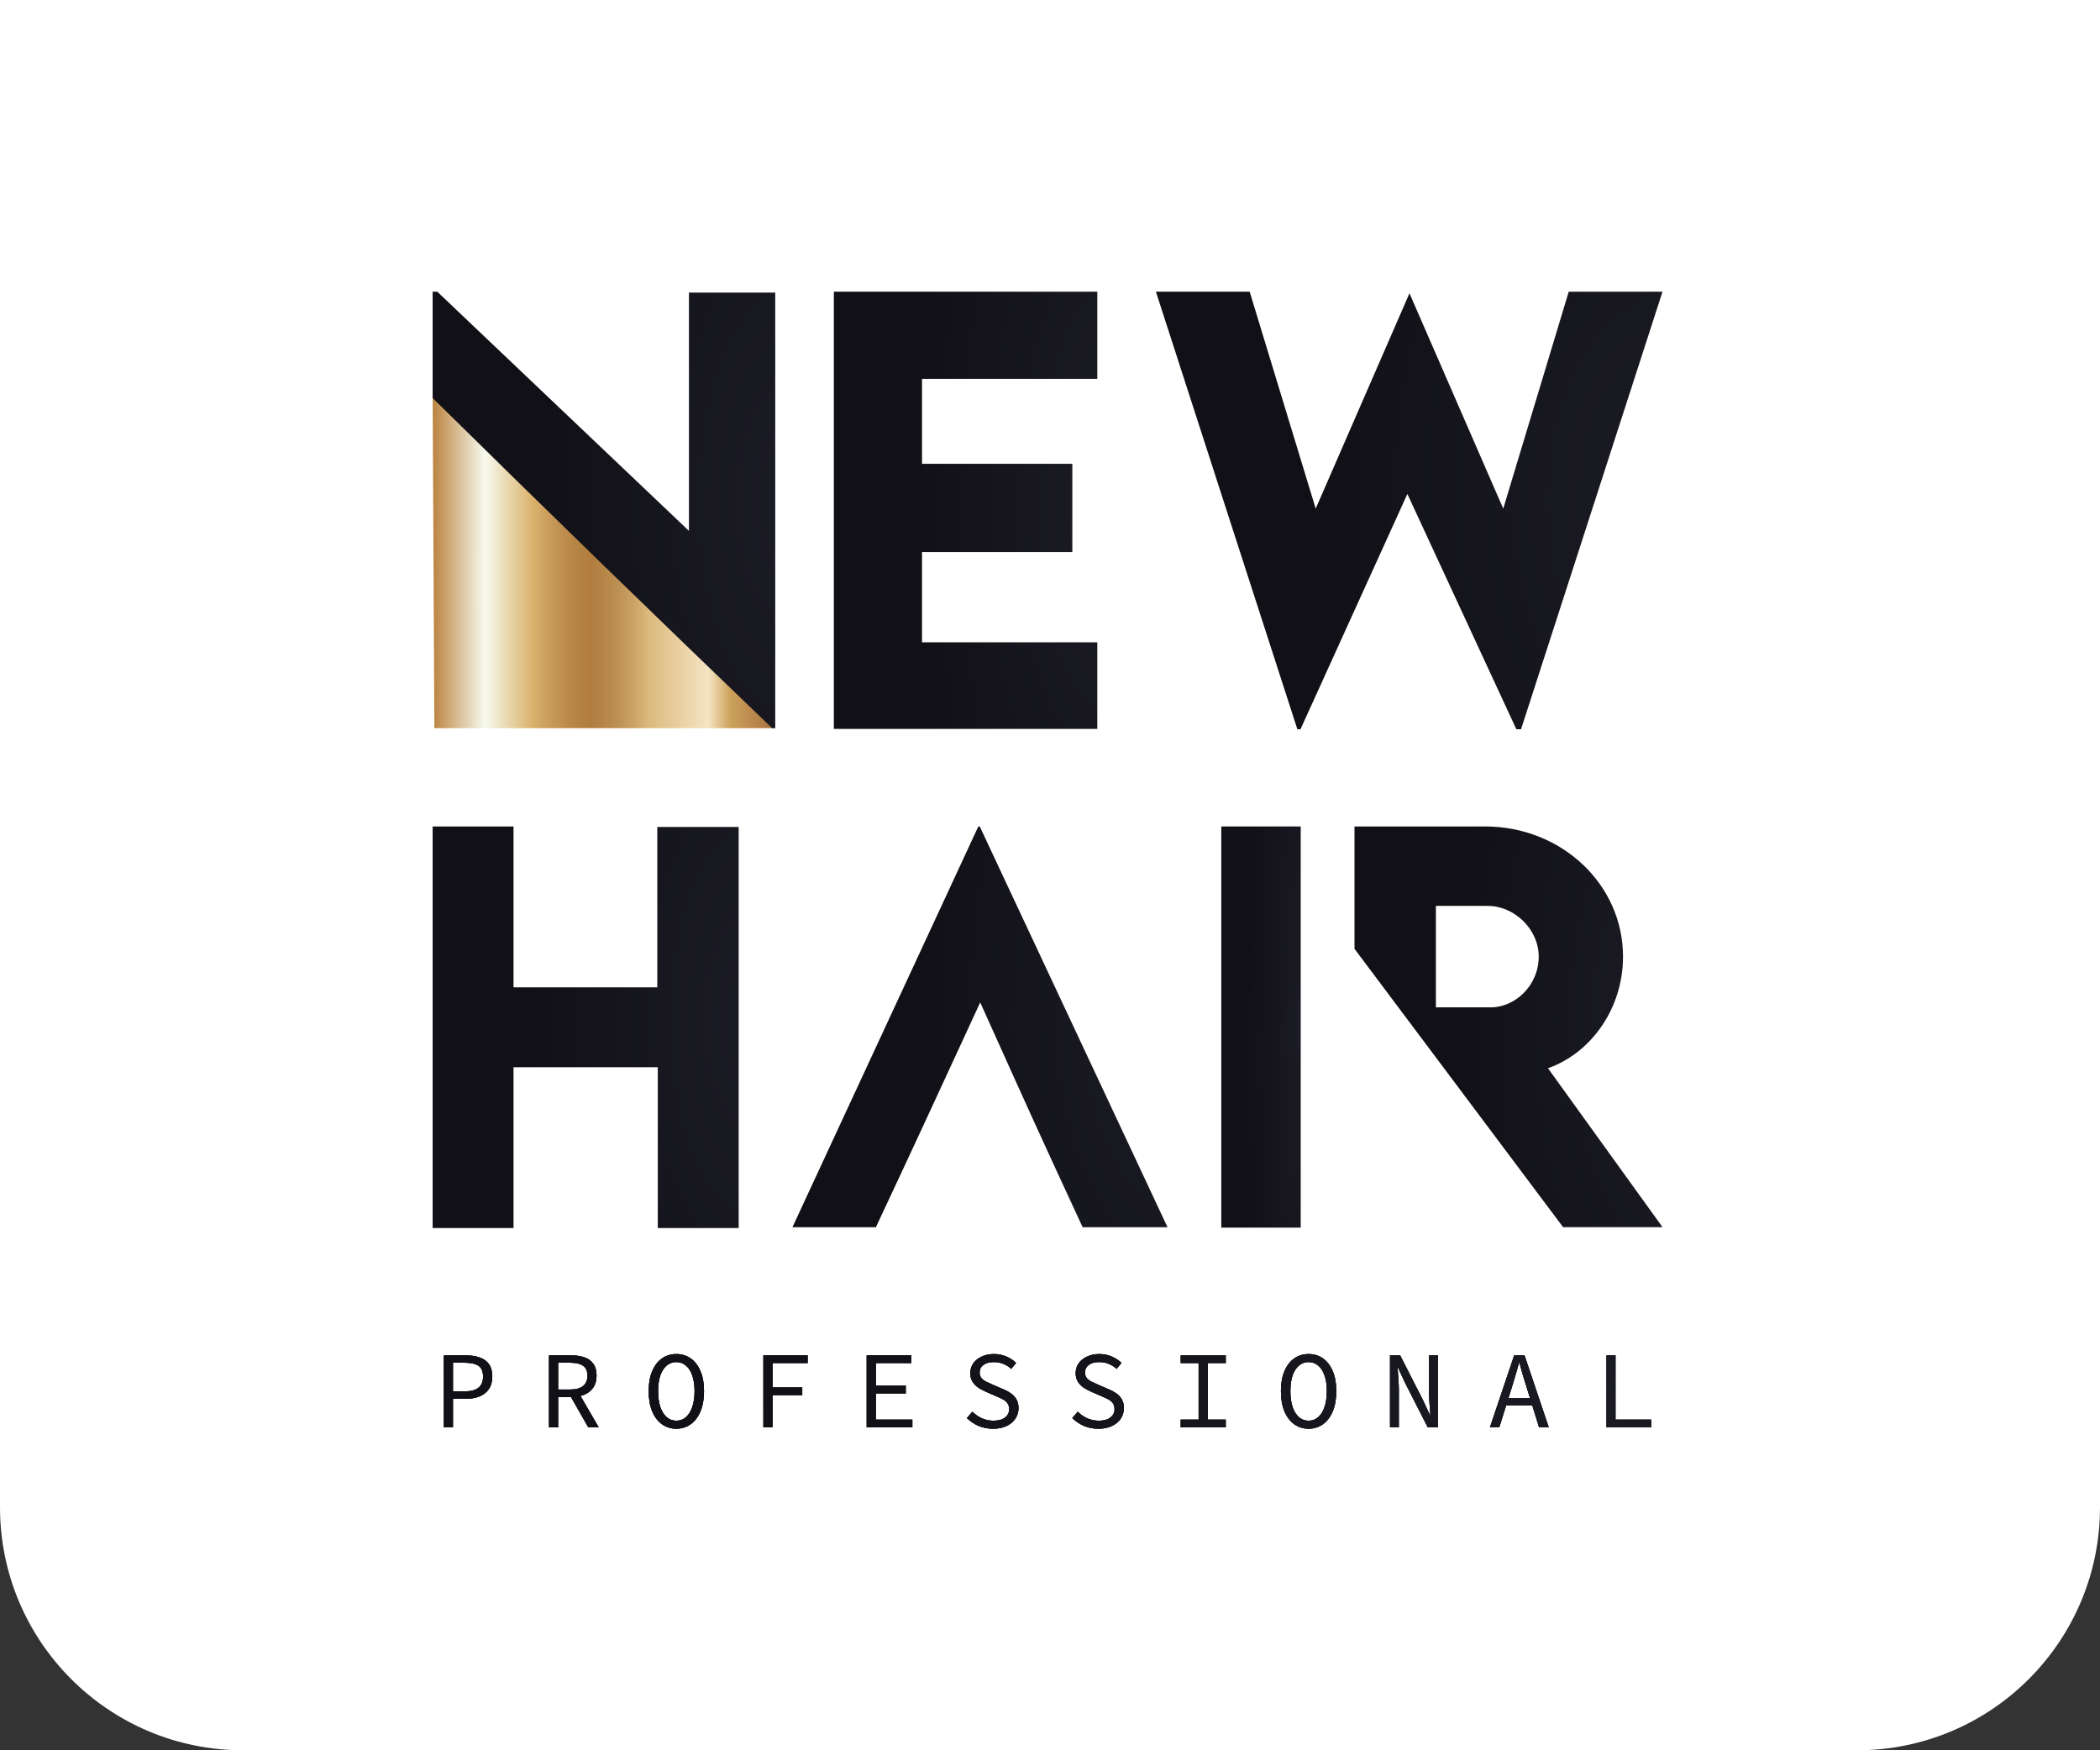<?xml version="1.0" encoding="UTF-8"?> <svg xmlns="http://www.w3.org/2000/svg" width="432" height="360" viewBox="0 0 432 360" fill="none"><rect x="0" y="0" width="432" height="360" fill="#333333" stroke="none"/> <path d="M0 0H432V310C432 337.614 409.614 360 382 360H50C22.386 360 0 337.614 0 310V0Z" fill="white"></path> <path d="M266.884 149.988H267.531L289.516 101.599L311.932 149.988H312.902L342 60H322.709L309.238 104.617L289.947 60.323L270.656 104.617L257.077 60H237.787L266.884 149.988Z" fill="url(#paint0_radial_207_1738)"></path> <path d="M189.673 132.116C189.673 125.887 189.673 119.659 189.673 113.54H220.595V95.402H189.673V77.92H225.731V60H171.535V149.926H172.518H189.673H225.731V132.116H189.673Z" fill="url(#paint1_radial_207_1738)"></path> <path d="M89 81.546L89.359 149.775H159.384C136.206 127.282 111.966 104.36 89 81.546Z" fill="url(#paint2_linear_207_1738)"></path> <path d="M141.726 60.079V109.191L89.957 60H89V81.871C112.068 104.62 135.454 127.345 158.841 149.775H159.479V60.185H141.726V60.079Z" fill="url(#paint3_radial_207_1738)"></path> <path d="M222.714 252.416H240.175L201.546 169.988H201.254L163.015 252.416H180.183C189.646 232.223 190.914 229.395 201.644 206.178C212.277 229.785 212.959 231.346 222.714 252.416Z" fill="url(#paint4_radial_207_1738)"></path> <path d="M251.236 252.495H267.577V169.988H251.236V252.495Z" fill="url(#paint5_radial_207_1738)"></path> <path d="M135.213 169.988V203.069H105.641V169.988H89V201.466V219.51V252.591H105.641V219.51C115.565 219.51 125.389 219.51 135.314 219.51V252.591H151.955V170.089H135.213V169.988Z" fill="url(#paint6_radial_207_1738)"></path> <path d="M318.44 219.715C327.262 216.607 333.879 207.484 333.879 196.757C333.879 181.919 321.247 169.988 305.507 169.988H278.638V181.618V183.222V189.137V195.152L321.548 252.399H324.154H342L318.44 219.715ZM295.381 186.33H306.108C311.422 186.33 316.535 191.042 316.535 196.757C316.535 202.772 311.522 207.484 306.108 207.183H295.381V186.33Z" fill="url(#paint7_radial_207_1738)"></path> <path d="M91.306 293.591V278.772H95.779C96.878 278.772 97.834 278.915 98.647 279.201C99.476 279.472 100.116 279.924 100.568 280.556C101.035 281.189 101.268 282.047 101.268 283.132C101.268 284.171 101.035 285.029 100.568 285.707C100.116 286.37 99.476 286.874 98.647 287.22C97.819 287.552 96.863 287.717 95.779 287.717H93.181V293.591H91.306ZM93.181 286.181H95.553C96.848 286.181 97.804 285.933 98.422 285.436C99.054 284.939 99.37 284.171 99.37 283.132C99.37 282.062 99.054 281.325 98.422 280.918C97.789 280.496 96.833 280.285 95.553 280.285H93.181V286.181ZM112.938 293.591V278.772H117.546C118.555 278.772 119.444 278.907 120.212 279.179C120.995 279.435 121.605 279.871 122.042 280.489C122.494 281.091 122.719 281.904 122.719 282.928C122.719 283.922 122.494 284.743 122.042 285.391C121.605 286.038 120.995 286.528 120.212 286.859C119.444 287.175 118.555 287.333 117.546 287.333H114.813V293.591H112.938ZM114.813 285.797H117.275C118.435 285.797 119.316 285.564 119.918 285.097C120.536 284.615 120.845 283.892 120.845 282.928C120.845 281.965 120.536 281.287 119.918 280.895C119.316 280.489 118.435 280.285 117.275 280.285H114.813V285.797ZM117.162 286.814L118.653 285.82L123.171 293.591H121.025L117.162 286.814ZM139.133 293.862C138.019 293.862 137.033 293.553 136.174 292.936C135.316 292.318 134.646 291.437 134.164 290.293C133.682 289.133 133.441 287.74 133.441 286.114C133.441 284.517 133.682 283.154 134.164 282.025C134.646 280.88 135.316 280.007 136.174 279.404C137.033 278.802 138.019 278.501 139.133 278.501C140.248 278.501 141.234 278.802 142.093 279.404C142.951 280.007 143.621 280.88 144.103 282.025C144.585 283.154 144.826 284.517 144.826 286.114C144.826 287.74 144.585 289.133 144.103 290.293C143.621 291.437 142.951 292.318 142.093 292.936C141.234 293.553 140.248 293.862 139.133 293.862ZM139.133 292.213C139.886 292.213 140.542 291.972 141.099 291.49C141.671 290.993 142.108 290.293 142.409 289.389C142.725 288.47 142.883 287.379 142.883 286.114C142.883 284.864 142.725 283.794 142.409 282.906C142.108 282.017 141.671 281.34 141.099 280.873C140.542 280.391 139.886 280.15 139.133 280.15C138.38 280.15 137.718 280.391 137.146 280.873C136.588 281.34 136.152 282.017 135.835 282.906C135.534 283.794 135.384 284.864 135.384 286.114C135.384 287.379 135.534 288.47 135.835 289.389C136.152 290.293 136.588 290.993 137.146 291.49C137.718 291.972 138.38 292.213 139.133 292.213ZM157.038 293.591V278.772H166.142V280.353H158.936V285.368H165.035V286.949H158.936V293.591H157.038ZM178.287 293.591V278.772H187.458V280.353H180.184V285.007H186.329V286.611H180.184V291.987H187.684V293.591H178.287ZM204.279 293.862C203.194 293.862 202.193 293.666 201.274 293.275C200.371 292.868 199.58 292.333 198.902 291.671L200.032 290.36C200.589 290.918 201.237 291.369 201.974 291.716C202.727 292.047 203.526 292.213 204.369 292.213C205.393 292.213 206.184 291.994 206.741 291.558C207.313 291.121 207.599 290.556 207.599 289.863C207.599 289.336 207.479 288.915 207.238 288.598C207.012 288.282 206.696 288.019 206.289 287.808C205.898 287.597 205.446 287.386 204.934 287.175L202.81 286.249C202.313 286.038 201.816 285.775 201.319 285.458C200.837 285.142 200.431 284.743 200.1 284.261C199.768 283.764 199.603 283.154 199.603 282.431C199.603 281.678 199.806 281.008 200.212 280.421C200.634 279.819 201.214 279.352 201.952 279.02C202.69 278.674 203.526 278.501 204.459 278.501C205.393 278.501 206.252 278.674 207.035 279.02C207.818 279.352 208.48 279.788 209.023 280.331L208.029 281.55C207.547 281.114 207.012 280.775 206.425 280.534C205.837 280.278 205.16 280.15 204.392 280.15C203.533 280.15 202.84 280.346 202.313 280.737C201.786 281.114 201.523 281.641 201.523 282.318C201.523 282.785 201.651 283.169 201.907 283.471C202.178 283.772 202.517 284.02 202.923 284.216C203.33 284.412 203.744 284.6 204.166 284.781L206.244 285.684C206.861 285.925 207.419 286.219 207.916 286.565C208.413 286.897 208.804 287.311 209.09 287.808C209.376 288.305 209.519 288.915 209.519 289.638C209.519 290.421 209.309 291.136 208.887 291.784C208.465 292.416 207.863 292.921 207.08 293.297C206.297 293.674 205.363 293.862 204.279 293.862ZM225.956 293.862C224.872 293.862 223.87 293.666 222.952 293.275C222.048 292.868 221.257 292.333 220.58 291.671L221.709 290.36C222.266 290.918 222.914 291.369 223.652 291.716C224.405 292.047 225.203 292.213 226.046 292.213C227.07 292.213 227.861 291.994 228.418 291.558C228.991 291.121 229.277 290.556 229.277 289.863C229.277 289.336 229.156 288.915 228.915 288.598C228.689 288.282 228.373 288.019 227.967 287.808C227.575 287.597 227.123 287.386 226.611 287.175L224.488 286.249C223.991 286.038 223.494 285.775 222.997 285.458C222.515 285.142 222.108 284.743 221.777 284.261C221.446 283.764 221.28 283.154 221.28 282.431C221.28 281.678 221.483 281.008 221.89 280.421C222.312 279.819 222.891 279.352 223.629 279.02C224.367 278.674 225.203 278.501 226.137 278.501C227.07 278.501 227.929 278.674 228.712 279.02C229.495 279.352 230.158 279.788 230.7 280.331L229.706 281.55C229.224 281.114 228.689 280.775 228.102 280.534C227.515 280.278 226.837 280.15 226.069 280.15C225.211 280.15 224.518 280.346 223.991 280.737C223.464 281.114 223.2 281.641 223.2 282.318C223.2 282.785 223.328 283.169 223.584 283.471C223.855 283.772 224.194 284.02 224.601 284.216C225.007 284.412 225.421 284.6 225.843 284.781L227.921 285.684C228.539 285.925 229.096 286.219 229.593 286.565C230.09 286.897 230.482 287.311 230.768 287.808C231.054 288.305 231.197 288.915 231.197 289.638C231.197 290.421 230.986 291.136 230.564 291.784C230.143 292.416 229.54 292.921 228.757 293.297C227.974 293.674 227.04 293.862 225.956 293.862ZM242.89 293.591V291.987H246.572V280.353H242.89V278.772H252.151V280.353H248.469V291.987H252.151V293.591H242.89ZM269.198 293.862C268.084 293.862 267.097 293.553 266.239 292.936C265.38 292.318 264.71 291.437 264.228 290.293C263.746 289.133 263.505 287.74 263.505 286.114C263.505 284.517 263.746 283.154 264.228 282.025C264.71 280.88 265.38 280.007 266.239 279.404C267.097 278.802 268.084 278.501 269.198 278.501C270.312 278.501 271.299 278.802 272.157 279.404C273.016 280.007 273.686 280.88 274.168 282.025C274.65 283.154 274.891 284.517 274.891 286.114C274.891 287.74 274.65 289.133 274.168 290.293C273.686 291.437 273.016 292.318 272.157 292.936C271.299 293.553 270.312 293.862 269.198 293.862ZM269.198 292.213C269.951 292.213 270.606 291.972 271.163 291.49C271.736 290.993 272.172 290.293 272.473 289.389C272.79 288.47 272.948 287.379 272.948 286.114C272.948 284.864 272.79 283.794 272.473 282.906C272.172 282.017 271.736 281.34 271.163 280.873C270.606 280.391 269.951 280.15 269.198 280.15C268.445 280.15 267.782 280.391 267.21 280.873C266.653 281.34 266.216 282.017 265.9 282.906C265.599 283.794 265.448 284.864 265.448 286.114C265.448 287.379 265.599 288.47 265.9 289.389C266.216 290.293 266.653 290.993 267.21 291.49C267.782 291.972 268.445 292.213 269.198 292.213ZM285.951 293.591V278.772H288.029L292.773 288.079L294.196 291.151H294.241C294.211 290.413 294.158 289.645 294.083 288.847C294.023 288.034 293.993 287.236 293.993 286.452V278.772H295.8V293.591H293.722L288.978 284.284L287.555 281.212H287.509C287.54 281.965 287.585 282.733 287.645 283.516C287.72 284.299 287.758 285.074 287.758 285.843V293.591H285.951ZM306.499 293.591L311.491 278.772H313.615L318.607 293.591H316.619L314.044 285.3C313.788 284.472 313.532 283.651 313.276 282.838C313.035 282.01 312.801 281.166 312.575 280.308H312.485C312.244 281.166 312.003 282.01 311.762 282.838C311.521 283.651 311.273 284.472 311.017 285.3L308.419 293.591H306.499ZM309.119 289.073V287.559H315.919V289.073H309.119ZM330.48 293.591V278.772H332.333V291.987H339.674V293.591H330.48Z" fill="url(#paint8_linear_207_1738)"></path> <g style="mix-blend-mode:lighten"> <path d="M91.306 293.591V278.772H95.779C96.878 278.772 97.834 278.915 98.647 279.201C99.476 279.472 100.116 279.924 100.568 280.556C101.035 281.189 101.268 282.047 101.268 283.132C101.268 284.171 101.035 285.029 100.568 285.707C100.116 286.37 99.476 286.874 98.647 287.22C97.819 287.552 96.863 287.717 95.779 287.717H93.181V293.591H91.306ZM93.181 286.181H95.553C96.848 286.181 97.804 285.933 98.422 285.436C99.054 284.939 99.37 284.171 99.37 283.132C99.37 282.062 99.054 281.325 98.422 280.918C97.789 280.496 96.833 280.285 95.553 280.285H93.181V286.181ZM112.938 293.591V278.772H117.546C118.555 278.772 119.444 278.907 120.212 279.179C120.995 279.435 121.605 279.871 122.042 280.489C122.494 281.091 122.719 281.904 122.719 282.928C122.719 283.922 122.494 284.743 122.042 285.391C121.605 286.038 120.995 286.528 120.212 286.859C119.444 287.175 118.555 287.333 117.546 287.333H114.813V293.591H112.938ZM114.813 285.797H117.275C118.435 285.797 119.316 285.564 119.918 285.097C120.536 284.615 120.845 283.892 120.845 282.928C120.845 281.965 120.536 281.287 119.918 280.895C119.316 280.489 118.435 280.285 117.275 280.285H114.813V285.797ZM117.162 286.814L118.653 285.82L123.171 293.591H121.025L117.162 286.814ZM139.133 293.862C138.019 293.862 137.033 293.553 136.174 292.936C135.316 292.318 134.646 291.437 134.164 290.293C133.682 289.133 133.441 287.74 133.441 286.114C133.441 284.517 133.682 283.154 134.164 282.025C134.646 280.88 135.316 280.007 136.174 279.404C137.033 278.802 138.019 278.501 139.133 278.501C140.248 278.501 141.234 278.802 142.093 279.404C142.951 280.007 143.621 280.88 144.103 282.025C144.585 283.154 144.826 284.517 144.826 286.114C144.826 287.74 144.585 289.133 144.103 290.293C143.621 291.437 142.951 292.318 142.093 292.936C141.234 293.553 140.248 293.862 139.133 293.862ZM139.133 292.213C139.886 292.213 140.542 291.972 141.099 291.49C141.671 290.993 142.108 290.293 142.409 289.389C142.725 288.47 142.883 287.379 142.883 286.114C142.883 284.864 142.725 283.794 142.409 282.906C142.108 282.017 141.671 281.34 141.099 280.873C140.542 280.391 139.886 280.15 139.133 280.15C138.38 280.15 137.718 280.391 137.146 280.873C136.588 281.34 136.152 282.017 135.835 282.906C135.534 283.794 135.384 284.864 135.384 286.114C135.384 287.379 135.534 288.47 135.835 289.389C136.152 290.293 136.588 290.993 137.146 291.49C137.718 291.972 138.38 292.213 139.133 292.213ZM157.038 293.591V278.772H166.142V280.353H158.936V285.368H165.035V286.949H158.936V293.591H157.038ZM178.287 293.591V278.772H187.458V280.353H180.184V285.007H186.329V286.611H180.184V291.987H187.684V293.591H178.287ZM204.279 293.862C203.194 293.862 202.193 293.666 201.274 293.275C200.371 292.868 199.58 292.333 198.902 291.671L200.032 290.36C200.589 290.918 201.237 291.369 201.974 291.716C202.727 292.047 203.526 292.213 204.369 292.213C205.393 292.213 206.184 291.994 206.741 291.558C207.313 291.121 207.599 290.556 207.599 289.863C207.599 289.336 207.479 288.915 207.238 288.598C207.012 288.282 206.696 288.019 206.289 287.808C205.898 287.597 205.446 287.386 204.934 287.175L202.81 286.249C202.313 286.038 201.816 285.775 201.319 285.458C200.837 285.142 200.431 284.743 200.1 284.261C199.768 283.764 199.603 283.154 199.603 282.431C199.603 281.678 199.806 281.008 200.212 280.421C200.634 279.819 201.214 279.352 201.952 279.02C202.69 278.674 203.526 278.501 204.459 278.501C205.393 278.501 206.252 278.674 207.035 279.02C207.818 279.352 208.48 279.788 209.023 280.331L208.029 281.55C207.547 281.114 207.012 280.775 206.425 280.534C205.837 280.278 205.16 280.15 204.392 280.15C203.533 280.15 202.84 280.346 202.313 280.737C201.786 281.114 201.523 281.641 201.523 282.318C201.523 282.785 201.651 283.169 201.907 283.471C202.178 283.772 202.517 284.02 202.923 284.216C203.33 284.412 203.744 284.6 204.166 284.781L206.244 285.684C206.861 285.925 207.419 286.219 207.916 286.565C208.413 286.897 208.804 287.311 209.09 287.808C209.376 288.305 209.519 288.915 209.519 289.638C209.519 290.421 209.309 291.136 208.887 291.784C208.465 292.416 207.863 292.921 207.08 293.297C206.297 293.674 205.363 293.862 204.279 293.862ZM225.956 293.862C224.872 293.862 223.87 293.666 222.952 293.275C222.048 292.868 221.257 292.333 220.58 291.671L221.709 290.36C222.266 290.918 222.914 291.369 223.652 291.716C224.405 292.047 225.203 292.213 226.046 292.213C227.07 292.213 227.861 291.994 228.418 291.558C228.991 291.121 229.277 290.556 229.277 289.863C229.277 289.336 229.156 288.915 228.915 288.598C228.689 288.282 228.373 288.019 227.967 287.808C227.575 287.597 227.123 287.386 226.611 287.175L224.488 286.249C223.991 286.038 223.494 285.775 222.997 285.458C222.515 285.142 222.108 284.743 221.777 284.261C221.446 283.764 221.28 283.154 221.28 282.431C221.28 281.678 221.483 281.008 221.89 280.421C222.312 279.819 222.891 279.352 223.629 279.02C224.367 278.674 225.203 278.501 226.137 278.501C227.07 278.501 227.929 278.674 228.712 279.02C229.495 279.352 230.158 279.788 230.7 280.331L229.706 281.55C229.224 281.114 228.689 280.775 228.102 280.534C227.515 280.278 226.837 280.15 226.069 280.15C225.211 280.15 224.518 280.346 223.991 280.737C223.464 281.114 223.2 281.641 223.2 282.318C223.2 282.785 223.328 283.169 223.584 283.471C223.855 283.772 224.194 284.02 224.601 284.216C225.007 284.412 225.421 284.6 225.843 284.781L227.921 285.684C228.539 285.925 229.096 286.219 229.593 286.565C230.09 286.897 230.482 287.311 230.768 287.808C231.054 288.305 231.197 288.915 231.197 289.638C231.197 290.421 230.986 291.136 230.564 291.784C230.143 292.416 229.54 292.921 228.757 293.297C227.974 293.674 227.04 293.862 225.956 293.862ZM242.89 293.591V291.987H246.572V280.353H242.89V278.772H252.151V280.353H248.469V291.987H252.151V293.591H242.89ZM269.198 293.862C268.084 293.862 267.097 293.553 266.239 292.936C265.38 292.318 264.71 291.437 264.228 290.293C263.746 289.133 263.505 287.74 263.505 286.114C263.505 284.517 263.746 283.154 264.228 282.025C264.71 280.88 265.38 280.007 266.239 279.404C267.097 278.802 268.084 278.501 269.198 278.501C270.312 278.501 271.299 278.802 272.157 279.404C273.016 280.007 273.686 280.88 274.168 282.025C274.65 283.154 274.891 284.517 274.891 286.114C274.891 287.74 274.65 289.133 274.168 290.293C273.686 291.437 273.016 292.318 272.157 292.936C271.299 293.553 270.312 293.862 269.198 293.862ZM269.198 292.213C269.951 292.213 270.606 291.972 271.163 291.49C271.736 290.993 272.172 290.293 272.473 289.389C272.79 288.47 272.948 287.379 272.948 286.114C272.948 284.864 272.79 283.794 272.473 282.906C272.172 282.017 271.736 281.34 271.163 280.873C270.606 280.391 269.951 280.15 269.198 280.15C268.445 280.15 267.782 280.391 267.21 280.873C266.653 281.34 266.216 282.017 265.9 282.906C265.599 283.794 265.448 284.864 265.448 286.114C265.448 287.379 265.599 288.47 265.9 289.389C266.216 290.293 266.653 290.993 267.21 291.49C267.782 291.972 268.445 292.213 269.198 292.213ZM285.951 293.591V278.772H288.029L292.773 288.079L294.196 291.151H294.241C294.211 290.413 294.158 289.645 294.083 288.847C294.023 288.034 293.993 287.236 293.993 286.452V278.772H295.8V293.591H293.722L288.978 284.284L287.555 281.212H287.509C287.54 281.965 287.585 282.733 287.645 283.516C287.72 284.299 287.758 285.074 287.758 285.843V293.591H285.951ZM306.499 293.591L311.491 278.772H313.615L318.607 293.591H316.619L314.044 285.3C313.788 284.472 313.532 283.651 313.276 282.838C313.035 282.01 312.801 281.166 312.575 280.308H312.485C312.244 281.166 312.003 282.01 311.762 282.838C311.521 283.651 311.273 284.472 311.017 285.3L308.419 293.591H306.499ZM309.119 289.073V287.559H315.919V289.073H309.119ZM330.48 293.591V278.772H332.333V291.987H339.674V293.591H330.48Z" fill="url(#paint9_radial_207_1738)"></path> </g> <g style="mix-blend-mode:saturation"> <path d="M91.306 293.591V278.772H95.779C96.878 278.772 97.834 278.915 98.647 279.201C99.476 279.472 100.116 279.924 100.568 280.556C101.035 281.189 101.268 282.047 101.268 283.132C101.268 284.171 101.035 285.029 100.568 285.707C100.116 286.37 99.476 286.874 98.647 287.22C97.819 287.552 96.863 287.717 95.779 287.717H93.181V293.591H91.306ZM93.181 286.181H95.553C96.848 286.181 97.804 285.933 98.422 285.436C99.054 284.939 99.37 284.171 99.37 283.132C99.37 282.062 99.054 281.325 98.422 280.918C97.789 280.496 96.833 280.285 95.553 280.285H93.181V286.181ZM112.938 293.591V278.772H117.546C118.555 278.772 119.444 278.907 120.212 279.179C120.995 279.435 121.605 279.871 122.042 280.489C122.494 281.091 122.719 281.904 122.719 282.928C122.719 283.922 122.494 284.743 122.042 285.391C121.605 286.038 120.995 286.528 120.212 286.859C119.444 287.175 118.555 287.333 117.546 287.333H114.813V293.591H112.938ZM114.813 285.797H117.275C118.435 285.797 119.316 285.564 119.918 285.097C120.536 284.615 120.845 283.892 120.845 282.928C120.845 281.965 120.536 281.287 119.918 280.895C119.316 280.489 118.435 280.285 117.275 280.285H114.813V285.797ZM117.162 286.814L118.653 285.82L123.171 293.591H121.025L117.162 286.814ZM139.133 293.862C138.019 293.862 137.033 293.553 136.174 292.936C135.316 292.318 134.646 291.437 134.164 290.293C133.682 289.133 133.441 287.74 133.441 286.114C133.441 284.517 133.682 283.154 134.164 282.025C134.646 280.88 135.316 280.007 136.174 279.404C137.033 278.802 138.019 278.501 139.133 278.501C140.248 278.501 141.234 278.802 142.093 279.404C142.951 280.007 143.621 280.88 144.103 282.025C144.585 283.154 144.826 284.517 144.826 286.114C144.826 287.74 144.585 289.133 144.103 290.293C143.621 291.437 142.951 292.318 142.093 292.936C141.234 293.553 140.248 293.862 139.133 293.862ZM139.133 292.213C139.886 292.213 140.542 291.972 141.099 291.49C141.671 290.993 142.108 290.293 142.409 289.389C142.725 288.47 142.883 287.379 142.883 286.114C142.883 284.864 142.725 283.794 142.409 282.906C142.108 282.017 141.671 281.34 141.099 280.873C140.542 280.391 139.886 280.15 139.133 280.15C138.38 280.15 137.718 280.391 137.146 280.873C136.588 281.34 136.152 282.017 135.835 282.906C135.534 283.794 135.384 284.864 135.384 286.114C135.384 287.379 135.534 288.47 135.835 289.389C136.152 290.293 136.588 290.993 137.146 291.49C137.718 291.972 138.38 292.213 139.133 292.213ZM157.038 293.591V278.772H166.142V280.353H158.936V285.368H165.035V286.949H158.936V293.591H157.038ZM178.287 293.591V278.772H187.458V280.353H180.184V285.007H186.329V286.611H180.184V291.987H187.684V293.591H178.287ZM204.279 293.862C203.194 293.862 202.193 293.666 201.274 293.275C200.371 292.868 199.58 292.333 198.902 291.671L200.032 290.36C200.589 290.918 201.237 291.369 201.974 291.716C202.727 292.047 203.526 292.213 204.369 292.213C205.393 292.213 206.184 291.994 206.741 291.558C207.313 291.121 207.599 290.556 207.599 289.863C207.599 289.336 207.479 288.915 207.238 288.598C207.012 288.282 206.696 288.019 206.289 287.808C205.898 287.597 205.446 287.386 204.934 287.175L202.81 286.249C202.313 286.038 201.816 285.775 201.319 285.458C200.837 285.142 200.431 284.743 200.1 284.261C199.768 283.764 199.603 283.154 199.603 282.431C199.603 281.678 199.806 281.008 200.212 280.421C200.634 279.819 201.214 279.352 201.952 279.02C202.69 278.674 203.526 278.501 204.459 278.501C205.393 278.501 206.252 278.674 207.035 279.02C207.818 279.352 208.48 279.788 209.023 280.331L208.029 281.55C207.547 281.114 207.012 280.775 206.425 280.534C205.837 280.278 205.16 280.15 204.392 280.15C203.533 280.15 202.84 280.346 202.313 280.737C201.786 281.114 201.523 281.641 201.523 282.318C201.523 282.785 201.651 283.169 201.907 283.471C202.178 283.772 202.517 284.02 202.923 284.216C203.33 284.412 203.744 284.6 204.166 284.781L206.244 285.684C206.861 285.925 207.419 286.219 207.916 286.565C208.413 286.897 208.804 287.311 209.09 287.808C209.376 288.305 209.519 288.915 209.519 289.638C209.519 290.421 209.309 291.136 208.887 291.784C208.465 292.416 207.863 292.921 207.08 293.297C206.297 293.674 205.363 293.862 204.279 293.862ZM225.956 293.862C224.872 293.862 223.87 293.666 222.952 293.275C222.048 292.868 221.257 292.333 220.58 291.671L221.709 290.36C222.266 290.918 222.914 291.369 223.652 291.716C224.405 292.047 225.203 292.213 226.046 292.213C227.07 292.213 227.861 291.994 228.418 291.558C228.991 291.121 229.277 290.556 229.277 289.863C229.277 289.336 229.156 288.915 228.915 288.598C228.689 288.282 228.373 288.019 227.967 287.808C227.575 287.597 227.123 287.386 226.611 287.175L224.488 286.249C223.991 286.038 223.494 285.775 222.997 285.458C222.515 285.142 222.108 284.743 221.777 284.261C221.446 283.764 221.28 283.154 221.28 282.431C221.28 281.678 221.483 281.008 221.89 280.421C222.312 279.819 222.891 279.352 223.629 279.02C224.367 278.674 225.203 278.501 226.137 278.501C227.07 278.501 227.929 278.674 228.712 279.02C229.495 279.352 230.158 279.788 230.7 280.331L229.706 281.55C229.224 281.114 228.689 280.775 228.102 280.534C227.515 280.278 226.837 280.15 226.069 280.15C225.211 280.15 224.518 280.346 223.991 280.737C223.464 281.114 223.2 281.641 223.2 282.318C223.2 282.785 223.328 283.169 223.584 283.471C223.855 283.772 224.194 284.02 224.601 284.216C225.007 284.412 225.421 284.6 225.843 284.781L227.921 285.684C228.539 285.925 229.096 286.219 229.593 286.565C230.09 286.897 230.482 287.311 230.768 287.808C231.054 288.305 231.197 288.915 231.197 289.638C231.197 290.421 230.986 291.136 230.564 291.784C230.143 292.416 229.54 292.921 228.757 293.297C227.974 293.674 227.04 293.862 225.956 293.862ZM242.89 293.591V291.987H246.572V280.353H242.89V278.772H252.151V280.353H248.469V291.987H252.151V293.591H242.89ZM269.198 293.862C268.084 293.862 267.097 293.553 266.239 292.936C265.38 292.318 264.71 291.437 264.228 290.293C263.746 289.133 263.505 287.74 263.505 286.114C263.505 284.517 263.746 283.154 264.228 282.025C264.71 280.88 265.38 280.007 266.239 279.404C267.097 278.802 268.084 278.501 269.198 278.501C270.312 278.501 271.299 278.802 272.157 279.404C273.016 280.007 273.686 280.88 274.168 282.025C274.65 283.154 274.891 284.517 274.891 286.114C274.891 287.74 274.65 289.133 274.168 290.293C273.686 291.437 273.016 292.318 272.157 292.936C271.299 293.553 270.312 293.862 269.198 293.862ZM269.198 292.213C269.951 292.213 270.606 291.972 271.163 291.49C271.736 290.993 272.172 290.293 272.473 289.389C272.79 288.47 272.948 287.379 272.948 286.114C272.948 284.864 272.79 283.794 272.473 282.906C272.172 282.017 271.736 281.34 271.163 280.873C270.606 280.391 269.951 280.15 269.198 280.15C268.445 280.15 267.782 280.391 267.21 280.873C266.653 281.34 266.216 282.017 265.9 282.906C265.599 283.794 265.448 284.864 265.448 286.114C265.448 287.379 265.599 288.47 265.9 289.389C266.216 290.293 266.653 290.993 267.21 291.49C267.782 291.972 268.445 292.213 269.198 292.213ZM285.951 293.591V278.772H288.029L292.773 288.079L294.196 291.151H294.241C294.211 290.413 294.158 289.645 294.083 288.847C294.023 288.034 293.993 287.236 293.993 286.452V278.772H295.8V293.591H293.722L288.978 284.284L287.555 281.212H287.509C287.54 281.965 287.585 282.733 287.645 283.516C287.72 284.299 287.758 285.074 287.758 285.843V293.591H285.951ZM306.499 293.591L311.491 278.772H313.615L318.607 293.591H316.619L314.044 285.3C313.788 284.472 313.532 283.651 313.276 282.838C313.035 282.01 312.801 281.166 312.575 280.308H312.485C312.244 281.166 312.003 282.01 311.762 282.838C311.521 283.651 311.273 284.472 311.017 285.3L308.419 293.591H306.499ZM309.119 289.073V287.559H315.919V289.073H309.119ZM330.48 293.591V278.772H332.333V291.987H339.674V293.591H330.48Z" fill="url(#paint10_radial_207_1738)"></path> </g> <defs> <radialGradient id="paint0_radial_207_1738" cx="0" cy="0" r="1" gradientUnits="userSpaceOnUse" gradientTransform="translate(346.531 103.038) rotate(-179.887) scale(76.505 116.803)"> <stop stop-color="#1C1C26"></stop> <stop offset="1" stop-color="#111016"></stop> </radialGradient> <radialGradient id="paint1_radial_207_1738" cx="0" cy="0" r="1" gradientUnits="userSpaceOnUse" gradientTransform="translate(228.087 103.008) rotate(-179.783) scale(39.786 116.722)"> <stop stop-color="#1C1C26"></stop> <stop offset="1" stop-color="#111016"></stop> </radialGradient> <linearGradient id="paint2_linear_207_1738" x1="89.392" y1="115.652" x2="158.848" y2="115.652" gradientUnits="userSpaceOnUse"> <stop stop-color="#BD8746"></stop> <stop offset="0.149" stop-color="#F7FAED"></stop> <stop offset="0.289" stop-color="#DAB36D"></stop> <stop offset="0.348" stop-color="#C69857"></stop> <stop offset="0.414" stop-color="#B78546"></stop> <stop offset="0.458" stop-color="#B17E40"></stop> <stop offset="0.496" stop-color="#B58346"></stop> <stop offset="0.549" stop-color="#BF9255"></stop> <stop offset="0.61" stop-color="#D2AC70"></stop> <stop offset="0.632" stop-color="#DBB97C"></stop> <stop offset="0.811" stop-color="#F5E4C3"></stop> <stop offset="0.876" stop-color="#CCA25B"></stop> <stop offset="1" stop-color="#AC7341"></stop> </linearGradient> <radialGradient id="paint3_radial_207_1738" cx="0" cy="0" r="1" gradientUnits="userSpaceOnUse" gradientTransform="translate(162.543 102.936) rotate(-179.834) scale(51.74 116.527)"> <stop stop-color="#1C1C26"></stop> <stop offset="1" stop-color="#111016"></stop> </radialGradient> <radialGradient id="paint4_radial_207_1738" cx="0" cy="0" r="1" gradientUnits="userSpaceOnUse" gradientTransform="translate(243.53 209.41) rotate(-179.861) scale(56.644 106.99)"> <stop stop-color="#1C1C26"></stop> <stop offset="1" stop-color="#111016"></stop> </radialGradient> <radialGradient id="paint5_radial_207_1738" cx="0" cy="0" r="1" gradientUnits="userSpaceOnUse" gradientTransform="translate(268.288 209.448) rotate(-179.341) scale(11.997 107.085)"> <stop stop-color="#1C1C26"></stop> <stop offset="1" stop-color="#111016"></stop> </radialGradient> <radialGradient id="paint6_radial_207_1738" cx="0" cy="0" r="1" gradientUnits="userSpaceOnUse" gradientTransform="translate(154.692 209.494) rotate(-179.829) scale(46.216 107.217)"> <stop stop-color="#1C1C26"></stop> <stop offset="1" stop-color="#111016"></stop> </radialGradient> <radialGradient id="paint7_radial_207_1738" cx="0" cy="0" r="1" gradientUnits="userSpaceOnUse" gradientTransform="translate(344.755 209.402) rotate(-179.83) scale(46.515 106.967)"> <stop stop-color="#1C1C26"></stop> <stop offset="1" stop-color="#111016"></stop> </radialGradient> <linearGradient id="paint8_linear_207_1738" x1="218.267" y1="295.866" x2="219.482" y2="281.574" gradientUnits="userSpaceOnUse"> <stop stop-color="#262626"></stop> <stop offset="1"></stop> </linearGradient> <radialGradient id="paint9_radial_207_1738" cx="0" cy="0" r="1" gradientUnits="userSpaceOnUse" gradientTransform="translate(351.957 285.504) rotate(-179.986) scale(184.997 35.046)"> <stop stop-color="#1C1C26"></stop> <stop offset="1" stop-color="#111016"></stop> </radialGradient> <radialGradient id="paint10_radial_207_1738" cx="0" cy="0" r="1" gradientUnits="userSpaceOnUse" gradientTransform="translate(351.957 285.504) rotate(-179.986) scale(184.997 35.046)"> <stop stop-color="#1C1C26"></stop> <stop offset="1" stop-color="#111016"></stop> </radialGradient> </defs> </svg> 